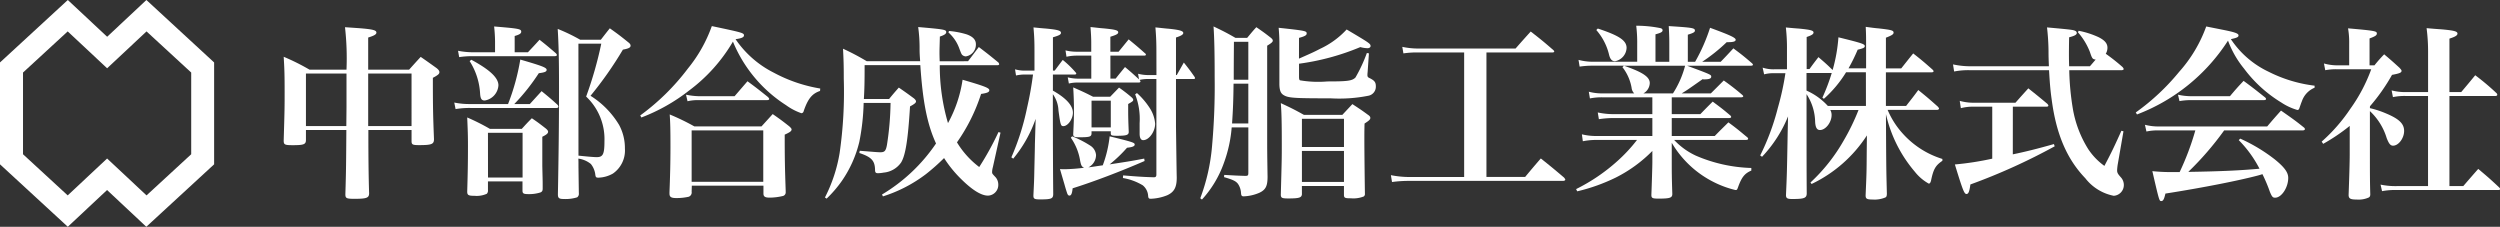<svg xmlns="http://www.w3.org/2000/svg" width="254.772" height="23.111" viewBox="0 0 254.772 23.111">
  <rect x="0" y="0" width="254.772" height="23.111" fill="#333333" stroke="none"/>
  <g id="logo" transform="translate(-28 -29)">
    <path id="パス_28" data-name="パス 28" d="M14.933,3.2l4.553,4.193v8.326l-4.553,4.193-4.018-3.759L6.9,19.912,2.345,15.719V7.393L6.9,3.2l4.018,3.758ZM14.92,0l-4,3.746L6.91,0,0,6.364V16.746l6.91,6.364,4-3.746,4,3.746,6.911-6.364V6.364Z" transform="translate(28 29)" fill="#fff"/>
    <path id="パス_29" data-name="パス 29" d="M57.941,15.207V15.8c0,1.772.019,4.19.076,5.848,0,.476-.247.571-1.486.571-.838,0-.933-.057-.933-.476.076-2.5.076-3.161.1-6.534H51.579v1.011c0,.457-.229.533-1.353.533-.819,0-.914-.057-.914-.476.095-3.181.095-3.391.095-4.991,0-1.619-.019-2.3-.095-3.542A22.611,22.611,0,0,1,51.94,9.055h3.772a28.108,28.108,0,0,0-.153-4.323c.61.038,1.105.076,1.41.095,1.448.114,1.791.209,1.791.457,0,.171-.209.305-.838.5V9.055h4.172c.514-.571.666-.743,1.181-1.3.743.515.953.668,1.619,1.144.21.171.286.285.286.419,0,.171-.152.3-.666.571,0,3.011.019,3.81.114,6.248,0,.515-.229.61-1.524.61-.667,0-.762-.057-.762-.419V15.207Zm-2.229-2.267V9.455H51.579v5.352h4.115Zm6.629-3.486H57.922v5.352h4.419Z" transform="translate(7.599 27.042)" fill="#fff"/>
    <path id="パス_30" data-name="パス 30" d="M86.661,12.506l1.2-1.315c.723.591.933.763,1.581,1.353a.365.365,0,0,1,.133.229c0,.076-.076.133-.191.133H80.6a8.41,8.41,0,0,0-1.505.114l-.133-.666a7.648,7.648,0,0,0,1.581.152h3.9A22.365,22.365,0,0,0,85.69,7.973c2.229.647,2.686.818,2.686,1.048,0,.19-.21.267-.8.342a20.747,20.747,0,0,1-2.5,3.144Zm-.191-5.277c.515-.552.686-.723,1.181-1.276.725.572.953.763,1.658,1.372a.508.508,0,0,1,.114.172c0,.095-.1.133-.267.133H80.985a8.924,8.924,0,0,0-1.524.095l-.114-.647a8.067,8.067,0,0,0,1.638.152h2.133v-1.1A15.176,15.176,0,0,0,83.023,4.6c2.514.21,2.762.248,2.762.533,0,.191-.191.3-.667.438V7.229ZM82.395,21.268a.478.478,0,0,1-.114.381,2.5,2.5,0,0,1-1.257.209c-.629,0-.743-.076-.743-.438.057-1.9.076-2.99.076-4.647,0-1.086-.019-1.544-.076-2.9A22.027,22.027,0,0,1,82.6,15.039h3.238c.457-.5.59-.648,1.029-1.086.647.438.838.59,1.428,1.048.152.133.229.228.229.323,0,.172-.152.3-.59.515v2.914c0,.095,0,.095.019.914.019.724.019.763.019,1.448,0,.229-.057.324-.229.4a3.747,3.747,0,0,1-1.2.17c-.515,0-.629-.057-.629-.361v-.933H82.395ZM80.7,7.992c1.905,1.029,2.762,1.847,2.762,2.61a1.668,1.668,0,0,1-1.391,1.543c-.324,0-.438-.172-.476-.7a6.837,6.837,0,0,0-1.066-3.314Zm1.7,12h3.524V15.439H82.395Zm9.219-1.581c0,.5,0,.552.038,3.181a.442.442,0,0,1-.171.42,3.959,3.959,0,0,1-1.353.171c-.5,0-.61-.095-.61-.476.077-4.172.114-7.2.114-10.876,0-2.971-.038-4.381-.133-5.981a18.039,18.039,0,0,1,2.285,1.1H93.9c.4-.514.514-.666.914-1.162.858.61,1.105.8,1.886,1.429.171.133.229.229.229.343,0,.191-.21.3-.781.4a37.53,37.53,0,0,1-3.3,4.705,8.924,8.924,0,0,1,2.914,2.972,4.976,4.976,0,0,1,.59,2.4,2.861,2.861,0,0,1-1.22,2.552,3.158,3.158,0,0,1-1.466.419c-.266,0-.3-.038-.343-.4a2.14,2.14,0,0,0-.438-.991,2.588,2.588,0,0,0-1.276-.552Zm0-.648c1.105.115,1.581.153,1.867.153.629,0,.781-.3.781-1.619a5.956,5.956,0,0,0-1.867-4.553,38.553,38.553,0,0,0,1.543-5.391H91.614Z" transform="translate(-4.668 27.097)" fill="#fff"/>
    <path id="パス_31" data-name="パス 31" d="M111.285,13.641a23.119,23.119,0,0,0,4.857-4.781,14.5,14.5,0,0,0,2.438-4.324c3.162.667,3.276.7,3.276.953,0,.19-.267.3-.857.381a10.3,10.3,0,0,0,3.886,3.409,15.206,15.206,0,0,0,4.743,1.619l-.019.248c-.8.267-1.238.781-1.676,2.077a.236.236,0,0,1-.229.19,5.976,5.976,0,0,1-1.562-.819,14.006,14.006,0,0,1-5.41-6.476,16.747,16.747,0,0,1-4.476,4.99A18.552,18.552,0,0,1,111.4,13.85Zm5.238,7.773a.461.461,0,0,1-.3.514,5.69,5.69,0,0,1-1.258.133c-.534,0-.7-.114-.7-.457V21.47c.057-1.429.1-2.9.1-4.629,0-1.79-.019-2.476-.077-3.3a23.576,23.576,0,0,1,2.515,1.219h6.838l1.143-1.258c.743.515.972.686,1.676,1.239.172.152.248.247.248.323,0,.172-.152.286-.7.534,0,2.476.019,3.352.1,5.733v.115a.376.376,0,0,1-.267.4,5.912,5.912,0,0,1-1.371.171c-.477,0-.629-.114-.629-.419v-.8h-7.3Zm-.572-9.886a7.371,7.371,0,0,0,1.276.152H120.9l1.314-1.524c.933.686,1.2.9,2.1,1.619.076.1.114.134.114.191,0,.077-.076.114-.248.114h-7.009a4.551,4.551,0,0,0-1.067.115Zm.572,8.877h7.3V15.165h-7.3Z" transform="translate(-18.039 27.123)" fill="#fff"/>
    <path id="パス_32" data-name="パス 32" d="M157.98,8.184c.439-.572.591-.78,1.1-1.448.877.667,1.143.876,2,1.581a.441.441,0,0,1,.076.172c0,.057-.076.1-.172.1H155.1a20.669,20.669,0,0,0,.838,5.9,13.074,13.074,0,0,0,1.486-4.419c2.229.648,2.725.838,2.725,1.066,0,.191-.191.286-.839.381a18.273,18.273,0,0,1-2.457,4.933,8.946,8.946,0,0,0,2.267,2.515,29.386,29.386,0,0,0,1.962-3.562l.209.058-.781,3.524a1.962,1.962,0,0,0-.076.475c0,.172,0,.172.361.553a1.144,1.144,0,0,1,.268.743,1.088,1.088,0,0,1-1.049,1.124c-.723,0-1.694-.629-2.895-1.847a12.21,12.21,0,0,1-1.581-1.982,20.418,20.418,0,0,1-1.849,1.639,14.342,14.342,0,0,1-4.381,2.267l-.095-.191a17.458,17.458,0,0,0,5.505-5.2c-.9-1.962-1.353-4.248-1.6-7.981h-5.677c0,1.791-.019,2.457-.076,3.447h2.571c.419-.514.552-.667.99-1.162.667.458.876.61,1.543,1.1.152.134.209.229.209.305,0,.134-.114.247-.609.514-.21,3.41-.457,4.953-.9,5.7a2.432,2.432,0,0,1-1.809,1.047,3,3,0,0,1-.57.058c-.21,0-.286-.076-.286-.343-.019-.934-.362-1.3-1.6-1.715l.038-.228c1.41.114,1.809.152,2.114.152.42,0,.553-.134.667-.78a30.141,30.141,0,0,0,.362-4.248h-2.743a22.768,22.768,0,0,1-.439,3.962,11.837,11.837,0,0,1-1.791,4,12.132,12.132,0,0,1-1.543,1.791l-.172-.115a15.4,15.4,0,0,0,1.5-4.552,43.514,43.514,0,0,0,.42-7.543c0-1.41-.019-1.9-.076-3.067a24.8,24.8,0,0,1,2.419,1.276H153.1c-.038-.552-.057-.818-.057-1.219A15.957,15.957,0,0,0,152.9,4.7c2.666.23,2.857.268,2.857.515,0,.171-.152.286-.648.457-.019.8-.038,1.276-.038,1.543,0,.229,0,.4.019.971ZM156.038,5.1a8.921,8.921,0,0,1,1.791.342c.647.229.952.553.952,1.011a1.212,1.212,0,0,1-1.028,1.238.6.6,0,0,1-.324-.115c-.114-.095-.134-.152-.323-.647a3.967,3.967,0,0,0-1.124-1.677Z" transform="translate(-31.329 27.056)" fill="#fff"/>
    <path id="パス_33" data-name="パス 33" d="M180.212,9.137c.286-.381.552-.743.819-1.086a10.172,10.172,0,0,1,1.3,1.257c.057.058.076.095.076.133,0,.058-.057.1-.172.1h-2.209v1.638c1.353.763,2.038,1.524,2.038,2.248,0,.648-.514,1.371-.972,1.371-.266,0-.3-.134-.5-1.6a3.026,3.026,0,0,0-.571-1.657c0,5.2.019,8.21.038,10.21-.019.438-.191.514-1.333.514-.572,0-.686-.057-.686-.381v-.038c.057-1.2.076-1.486.095-2.59q.057-2.343.057-2.629l.076-2.571a13.079,13.079,0,0,1-2.285,4.057l-.191-.134a25.05,25.05,0,0,0,1.6-5.047A34.43,34.43,0,0,0,178,9.537h-.8a4.193,4.193,0,0,0-.933.1l-.1-.629a3.6,3.6,0,0,0,1.029.134h.952V7.157c0-.991-.019-1.468-.1-2.42.552.057.972.095,1.238.114,1.219.115,1.562.21,1.562.438,0,.172-.172.267-.819.457V9.137Zm1.771,6.7a10.383,10.383,0,0,1,1.829.933,1.249,1.249,0,0,1,.61.971A1.42,1.42,0,0,1,183.641,19c.609-.076.781-.114,1.467-.209a12.02,12.02,0,0,0,.7-2.953c2.4.59,2.553.647,2.553.838,0,.171-.229.267-.781.324a13.8,13.8,0,0,1-1.772,1.695c1.486-.228,2.153-.323,3.524-.59l.038.247c-2.457,1.068-5.162,2.1-7.333,2.781-.057.553-.152.743-.324.743-.1,0-.152-.057-.209-.172-.038-.095-.152-.438-.3-.971-.247-.839-.247-.839-.457-1.562a3.9,3.9,0,0,0,.438.019,17.069,17.069,0,0,0,2.019-.152c-.247-.114-.3-.228-.4-.7a5.616,5.616,0,0,0-.952-2.363ZM190.574,7.5c0-1.239-.019-1.715-.1-2.763.59.057,1.048.114,1.333.133,1.144.115,1.505.229,1.505.438,0,.153-.209.286-.743.458V9.595h.077l.723-1.277c.5.629.648.82,1.086,1.449a.3.3,0,0,1,.057.152c0,.038-.057.076-.152.076h-1.791v4.838c.057,4.228.057,4.228.077,5.219,0,.991-.267,1.467-.972,1.791A4.96,4.96,0,0,1,190,22.2c-.191,0-.247-.057-.267-.286a1.51,1.51,0,0,0-.552-1.086,5.818,5.818,0,0,0-2.019-.743l.019-.266c1.429.114,1.867.152,3.086.19h.057c.171,0,.248-.076.248-.267V9.994h-.9a3.87,3.87,0,0,0-.819.095c.076.077.095.115.095.153,0,.076-.076.114-.171.114h-6.172a3.727,3.727,0,0,0-.952.1l-.114-.629a4.539,4.539,0,0,0,1.066.133h1.333V7.613h-1.5a4.726,4.726,0,0,0-1.028.115l-.1-.648a4.652,4.652,0,0,0,1.124.134h1.5v-.82c0-.533-.019-.914-.076-1.695.552.057,1.009.114,1.3.133,1.181.114,1.524.191,1.524.4,0,.172-.191.267-.8.457V7.214h.838c.457-.553.59-.725,1.028-1.258.743.61.971.8,1.657,1.41a.2.2,0,0,1,.1.152c0,.057-.076.095-.171.095h-3.448V9.956h.534c.419-.533.552-.686.953-1.181.666.552.8.686,1.428,1.257l-.095-.571a4.291,4.291,0,0,0,.972.133h.9Zm-3.81,3.371a15.34,15.34,0,0,1,1.238.953c.152.133.209.21.209.3,0,.114-.076.171-.514.419v.723c0,.609.019,1.2.057,2.115,0,.323-.228.4-1.2.4-.533,0-.629-.039-.629-.248v-.209h-1.962v.228c-.019.324-.191.381-1.238.381-.533,0-.629-.057-.629-.324.057-1.124.076-1.639.076-2.381,0-.762-.019-1.409-.076-2.38.9.4,1.162.513,2.019.952h1.752Zm-2.8,4.057h1.962V12.2h-1.962Zm4.629-3.5a7.6,7.6,0,0,1,1.3,1.524,3.419,3.419,0,0,1,.552,1.6c0,.818-.629,1.676-1.219,1.676-.229,0-.362-.229-.362-.648V14.49a6.85,6.85,0,0,0-.457-2.933Z" transform="translate(-44.726 27.056)" fill="#fff"/>
    <path id="パス_34" data-name="パス 34" d="M211.831,14.887a13.619,13.619,0,0,1-.8,3.639A10.939,10.939,0,0,1,208.8,22.24l-.171-.134a19.742,19.742,0,0,0,1.2-5.3,68.548,68.548,0,0,0,.267-7.029c0-2.515-.038-4.057-.115-5.181.991.477,1.3.629,2.229,1.163h1.2c.4-.477.514-.629.933-1.086.667.457.877.609,1.487,1.086.133.114.19.19.19.285,0,.133-.133.248-.572.515v8.991c0,1.752,0,1.809.039,4.362,0,.952-.191,1.333-.839,1.638a4.428,4.428,0,0,1-1.6.362c-.191,0-.248-.076-.267-.343a1.815,1.815,0,0,0-.3-.914c-.21-.287-.515-.439-1.429-.7l.018-.229c1.314.076,1.353.076,2.134.1.286,0,.324-.038.324-.343V14.887Zm1.695-4.457h-1.505c-.019,1.7-.057,2.666-.152,4.057h1.657Zm0-4.266h-1.467c0,.361-.019,1.638-.019,3.867h1.486Zm5.162,1.714c1.505-.667,1.505-.667,2.172-1.01a8.587,8.587,0,0,0,2.686-1.962c2.343,1.391,2.438,1.448,2.438,1.7,0,.114-.134.209-.3.209a2.824,2.824,0,0,1-.743-.114,24.6,24.6,0,0,1-6.248,1.695V9.706c0,.229.019.324.095.381a11.025,11.025,0,0,0,2.8.115c2.057,0,2.513-.058,2.856-.4a15.526,15.526,0,0,0,1.163-2.5l.209.039-.133,1.924a2.216,2.216,0,0,0-.019.3c0,.152.057.229.229.3.495.248.628.42.628.838a.935.935,0,0,1-.743.953,15.238,15.238,0,0,1-3.885.267c-3.848,0-4.325-.038-4.819-.362-.248-.172-.362-.438-.382-1.028V6.583a18.03,18.03,0,0,0-.075-1.848c2.78.3,2.856.324,2.856.59,0,.172-.21.286-.781.439Zm.3,13.829c-.038.343-.286.42-1.409.42-.629,0-.724-.058-.743-.363.1-3.7.1-3.752.1-5.142,0-2.039-.019-3.219-.1-4.21,1.066.5,1.371.648,2.362,1.2h3.905l1.028-1.1c.725.476.934.609,1.582,1.086.172.114.247.209.247.323,0,.153-.114.267-.59.572-.019.686-.019,1.1-.019,1.524,0,1.3.038,4.553.057,5.619a.313.313,0,0,1-.114.286,2.85,2.85,0,0,1-1.3.19c-.61,0-.7-.038-.723-.3v-.952h-4.286Zm4.286-7.7h-4.286v2.876h4.286Zm-4.286,6.439h4.286V17.287h-4.286Z" transform="translate(-58.311 27.097)" fill="#fff"/>
    <path id="パス_35" data-name="パス 35" d="M251.5,20.3h3.942q.8-.972,1.6-1.886c1.028.819,1.352,1.086,2.362,1.944a.714.714,0,0,1,.133.209c0,.076-.095.133-.248.133H243.647a12.868,12.868,0,0,0-1.771.115l-.114-.7a9.764,9.764,0,0,0,1.885.19h5.581V7.612h-4.685a9.235,9.235,0,0,0-1.505.095l-.114-.666a7.829,7.829,0,0,0,1.619.171h9.924c.666-.762.876-.991,1.543-1.734,1.009.782,1.314,1.029,2.3,1.886a.279.279,0,0,1,.1.153c0,.057-.076.095-.19.095H251.5Z" transform="translate(-72.018 26.734)" fill="#fff"/>
    <path id="パス_36" data-name="パス 36" d="M285.265,8.548c2.457.914,2.457.914,2.457,1.124,0,.19-.229.267-.743.267a.413.413,0,0,1-.134-.02c-1.6,1.125-1.6,1.125-2.133,1.449h2.971L289,10.052a23.707,23.707,0,0,1,1.885,1.467c.057.057.1.095.1.153s-.1.095-.21.095H283.7v1.714h2.914c.553-.571.724-.743,1.257-1.276.8.591,1.028.762,1.772,1.391a.266.266,0,0,1,.114.171c0,.076-.1.114-.228.114H283.7V15.71h4.381c.61-.629.8-.8,1.391-1.391.857.629,1.1.839,1.9,1.505a.231.231,0,0,1,.114.172c0,.076-.095.114-.248.114h-7.295a7.106,7.106,0,0,0,2.209,1.6,15.328,15.328,0,0,0,5.658,1.258v.266c-.667.286-.971.648-1.333,1.639-.114.324-.133.343-.286.343a10.1,10.1,0,0,1-2.114-.762A10.314,10.314,0,0,1,283.7,16.4v1.9c0,.915,0,1.6.057,3.314,0,.4-.247.476-1.409.476-.628,0-.724-.057-.724-.381.039-1.028.1-2.876.1-3.314V17.233a14.147,14.147,0,0,1-3.715,2.706,18.625,18.625,0,0,1-3.943,1.409l-.114-.228a18.632,18.632,0,0,0,4.21-2.858,15.805,15.805,0,0,0,2-2.152h-4.153a7.029,7.029,0,0,0-1.371.134l-.095-.706a6.044,6.044,0,0,0,1.466.172h5.715V13.881H277.76a9.882,9.882,0,0,0-1.486.115l-.114-.686a7.479,7.479,0,0,0,1.6.171h3.963V11.767h-5.086a5.983,5.983,0,0,0-1.277.114l-.113-.685a5.219,5.219,0,0,0,1.39.172h3.238a.95.95,0,0,1-.267-.572,4.718,4.718,0,0,0-.933-2.1l.152-.152h-3.163a8.67,8.67,0,0,0-1.352.095l-.114-.686a5.749,5.749,0,0,0,1.466.191h4.515V6.338a13.909,13.909,0,0,0-.1-1.866,12.2,12.2,0,0,1,2.477.247c.133.038.21.114.21.209,0,.172-.153.267-.724.419v2.8h1.409V6.319c0-.724-.019-1.067-.057-1.81,2.4.153,2.667.191,2.667.458,0,.152-.152.247-.723.418V8.148h.743a18.288,18.288,0,0,0,1.524-3.467c2.019.742,2.61,1.009,2.61,1.219,0,.171-.229.248-.763.248H289.3a17.469,17.469,0,0,1-2.5,2h1.887c.571-.591.571-.591,1.294-1.372.838.629,1.086.819,1.9,1.524a.283.283,0,0,1,.095.153c0,.057-.095.095-.228.095Zm-9.1-3.79c2.19.724,2.933,1.219,2.933,1.981a1.448,1.448,0,0,1-1.181,1.352c-.324,0-.515-.228-.629-.761a5.879,5.879,0,0,0-1.277-2.42Zm2.667,3.79c1.924.667,2.628,1.143,2.628,1.772a1.253,1.253,0,0,1-.648,1.048h3.011a9.672,9.672,0,0,0,1.238-2.82Z" transform="translate(-85.334 27.15)" fill="#fff"/>
    <path id="パス_37" data-name="パス 37" d="M320.821,12.724c.533-.686.724-.914,1.239-1.619.895.723,1.161.953,2,1.7.076.095.114.152.114.19,0,.076-.095.133-.21.133h-5.028a8.48,8.48,0,0,0,1.619,2.5,8.973,8.973,0,0,0,3.962,2.5v.19c-.7.477-.915.838-1.162,2.039-.057.19-.114.286-.229.286a4.744,4.744,0,0,1-1.409-1.2,13.685,13.685,0,0,1-2.953-5.885l.018,3.333c.02,2.535.02,2.535.077,4.762,0,.229-.038.343-.152.4a2.824,2.824,0,0,1-1.315.21c-.572,0-.7-.076-.7-.419.1-2.323.1-2.323.114-4.4l.019-1.714a13.754,13.754,0,0,1-5.638,4.951l-.114-.152a17.837,17.837,0,0,0,3.391-4.286,22.039,22.039,0,0,0,1.505-3.1h-2.876a.987.987,0,0,1,.133.515c0,.743-.61,1.524-1.182,1.524-.3,0-.457-.229-.495-.819a5.333,5.333,0,0,0-.876-2.838v.933c0,4.077,0,6.991.019,9.163,0,.495-.247.59-1.466.59-.514,0-.648-.076-.648-.4.095-2.172.095-2.172.172-6.362l.038-1.657a13.127,13.127,0,0,1-2.648,4.115l-.191-.133a24.06,24.06,0,0,0,1.791-4.819,27.962,27.962,0,0,0,.78-3.562h-1.143a3.517,3.517,0,0,0-1.028.115l-.152-.686a3.487,3.487,0,0,0,1.181.171h1.3V7.029a18.5,18.5,0,0,0-.114-2.3c.591.057,1.029.095,1.334.114,1.162.115,1.486.191,1.486.4,0,.172-.191.286-.7.458V8.972h.285c.4-.552.534-.724.915-1.219.667.572.819.7,1.448,1.314a16.346,16.346,0,0,0,.59-3.334c2.4.591,2.686.686,2.686.9,0,.153-.153.228-.724.362a17.765,17.765,0,0,1-.933,1.9h1.791V6.857c0-1.1,0-1.39-.038-2.19.552.076.971.133,1.257.152,1.372.153,1.581.21,1.581.438,0,.172-.19.286-.781.515V8.9h1.562c.534-.667.706-.895,1.219-1.524.876.686,1.124.9,1.962,1.639.076.075.114.133.114.171,0,.076-.076.114-.19.114h-4.668v3.429Zm-4.1-3.429h-2.019A11.978,11.978,0,0,1,312.44,12l-.153-.114a19.7,19.7,0,0,0,.953-2.515h-2.571v1.791a6.528,6.528,0,0,1,2.172,1.562h3.885Z" transform="translate(-98.57 27.069)" fill="#fff"/>
    <path id="パス_38" data-name="パス 38" d="M349.238,8.725c-.019-.552-.038-.876-.038-1.562a22.8,22.8,0,0,0-.153-2.4c2.535.229,2.668.248,2.9.363a.254.254,0,0,1,.134.19c0,.19-.191.3-.781.457-.019.914-.019,1.467-.019,1.695,0,.343,0,.553.019,1.258h2.115c.3-.343.38-.438.59-.685-.324-.039-.362-.1-.59-.782a6.683,6.683,0,0,0-1.219-2l.076-.153a8.832,8.832,0,0,1,2.02.648c.648.324.914.648.914,1.086a1.193,1.193,0,0,1-.171.61A19.716,19.716,0,0,1,356.742,8.8c.077.095.116.152.116.21,0,.076-.1.114-.229.114h-5.315a26.744,26.744,0,0,0,.362,3.905,11.3,11.3,0,0,0,1.581,4.153,6.6,6.6,0,0,0,1.638,1.694c.8-1.524,1.028-2.019,1.734-3.581l.209.057-.571,3.295a5.081,5.081,0,0,0-.076.666c0,.248.057.363.362.706a1.164,1.164,0,0,1,.323.781,1.1,1.1,0,0,1-1.028,1.123,4.851,4.851,0,0,1-2.9-1.79c-1.885-1.962-2.971-4.514-3.428-8.038-.134-.934-.191-1.695-.267-2.972H341.2a7.5,7.5,0,0,0-1.619.134l-.114-.724a8.33,8.33,0,0,0,1.733.19ZM345.561,17.7c1.372-.285,2.572-.59,4.191-1.048l.076.229a61.464,61.464,0,0,1-8.59,3.887c-.1.723-.191.971-.4.971-.229,0-.382-.4-1.181-3.009a30.143,30.143,0,0,0,3.809-.591V12.84h-1.885a4.992,4.992,0,0,0-1.314.152l-.115-.743a5.256,5.256,0,0,0,1.429.191h4.248c.572-.647.762-.857,1.314-1.467.838.667,1.1.876,1.942,1.581.077.095.1.134.1.172,0,.076-.076.114-.172.114h-3.448Z" transform="translate(-112.438 27.03)" fill="#fff"/>
    <path id="パス_39" data-name="パス 39" d="M371.231,13.363a22.854,22.854,0,0,0,4.419-4.134A14.106,14.106,0,0,0,378.413,4.6c.647.133,1.161.229,1.5.3,1.372.267,1.791.4,1.791.61,0,.171-.152.247-.78.381a9.468,9.468,0,0,0,3.827,3.314,14.147,14.147,0,0,0,4.706,1.429v.209a2.294,2.294,0,0,0-1.3,1.391c-.076.171-.172.475-.229.628-.057.191-.114.248-.229.248a5.967,5.967,0,0,1-1.638-.762,13.441,13.441,0,0,1-3.79-3.447,9.94,9.94,0,0,1-1.638-2.858,19.084,19.084,0,0,1-9.276,7.524Zm9.01,1.828a30.918,30.918,0,0,1-3.657,4.229c3.542-.057,5.333-.152,7.257-.324a11.818,11.818,0,0,0-2.114-2.914l.152-.152a17.159,17.159,0,0,1,3.5,2.1c.991.8,1.391,1.333,1.391,1.9,0,.991-.686,2.02-1.334,2.02-.247,0-.323-.095-.533-.591a16.075,16.075,0,0,0-.762-1.809c-.171.057-.171.057-.438.133-1.942.515-5.562,1.238-9.448,1.847-.133.571-.228.762-.419.762-.209,0-.209,0-.914-3.048a18.558,18.558,0,0,0,2.152.095h.63a27.322,27.322,0,0,0,1.6-4.248H373.5a5.38,5.38,0,0,0-1.181.115l-.152-.686a5.434,5.434,0,0,0,1.39.171h11.067c.61-.723.8-.933,1.41-1.619,1.028.724,1.353.933,2.323,1.714a.266.266,0,0,1,.115.171c0,.076-.095.133-.21.133Zm-4.705-3.637a6.047,6.047,0,0,0,1.409.152h3.885c.591-.7.781-.914,1.391-1.562.933.686,1.219.914,2.153,1.657.1.077.133.134.133.191,0,.077-.076.114-.229.114h-7.448a6.671,6.671,0,0,0-1.143.1Z" transform="translate(-125.579 27.097)" fill="#fff"/>
    <path id="パス_40" data-name="パス 40" d="M408.464,13.046a9.554,9.554,0,0,1,1.677.553c1.314.552,1.81,1.047,1.81,1.772,0,.743-.572,1.5-1.124,1.5-.267,0-.42-.189-.648-.76a6.233,6.233,0,0,0-1.715-2.763V17.58c0,1.962,0,3.029.038,4.228,0,.191-.038.267-.152.342a2.511,2.511,0,0,1-1.219.21c-.648,0-.82-.094-.838-.438.057-1.543.114-3.333.114-4.19V14.856a19.282,19.282,0,0,1-2.705,1.829l-.152-.229a17.192,17.192,0,0,0,2.914-3.334A16.635,16.635,0,0,0,408.6,9.084h-3.411a5.971,5.971,0,0,0-1.276.095l-.133-.685a5.006,5.006,0,0,0,1.429.189h1.143V6.513a8.488,8.488,0,0,0-.115-1.6c2.82.248,2.934.286,2.934.535,0,.171-.171.285-.743.495V8.684h.5a14.124,14.124,0,0,1,.99-1.124c.7.592.915.782,1.562,1.372.171.191.209.247.209.305,0,.189-.172.267-.971.418a19.288,19.288,0,0,1-2.248,3.2Zm3.7-1.238a5.676,5.676,0,0,0-1.353.114l-.133-.685a5.4,5.4,0,0,0,1.486.171h2.229V7.427a18.467,18.467,0,0,0-.152-2.533c.629.057,1.124.095,1.447.115,1.334.114,1.7.208,1.7.438,0,.189-.228.324-.819.514v5.448h1.2c.628-.743.82-.973,1.429-1.716a24.578,24.578,0,0,1,2.152,1.81.261.261,0,0,1,.095.172c0,.076-.076.133-.19.133h-4.686V20.99h1.41c.723-.838.723-.838,1.524-1.752.933.78,1.219,1.029,2.134,1.886.076.076.1.113.1.172s-.076.094-.19.094H411.226a7.091,7.091,0,0,0-1.524.115l-.153-.667a7.41,7.41,0,0,0,1.658.152h3.181V11.809Z" transform="translate(-138.95 26.975)" fill="#fff"/>
  </g>
</svg>
